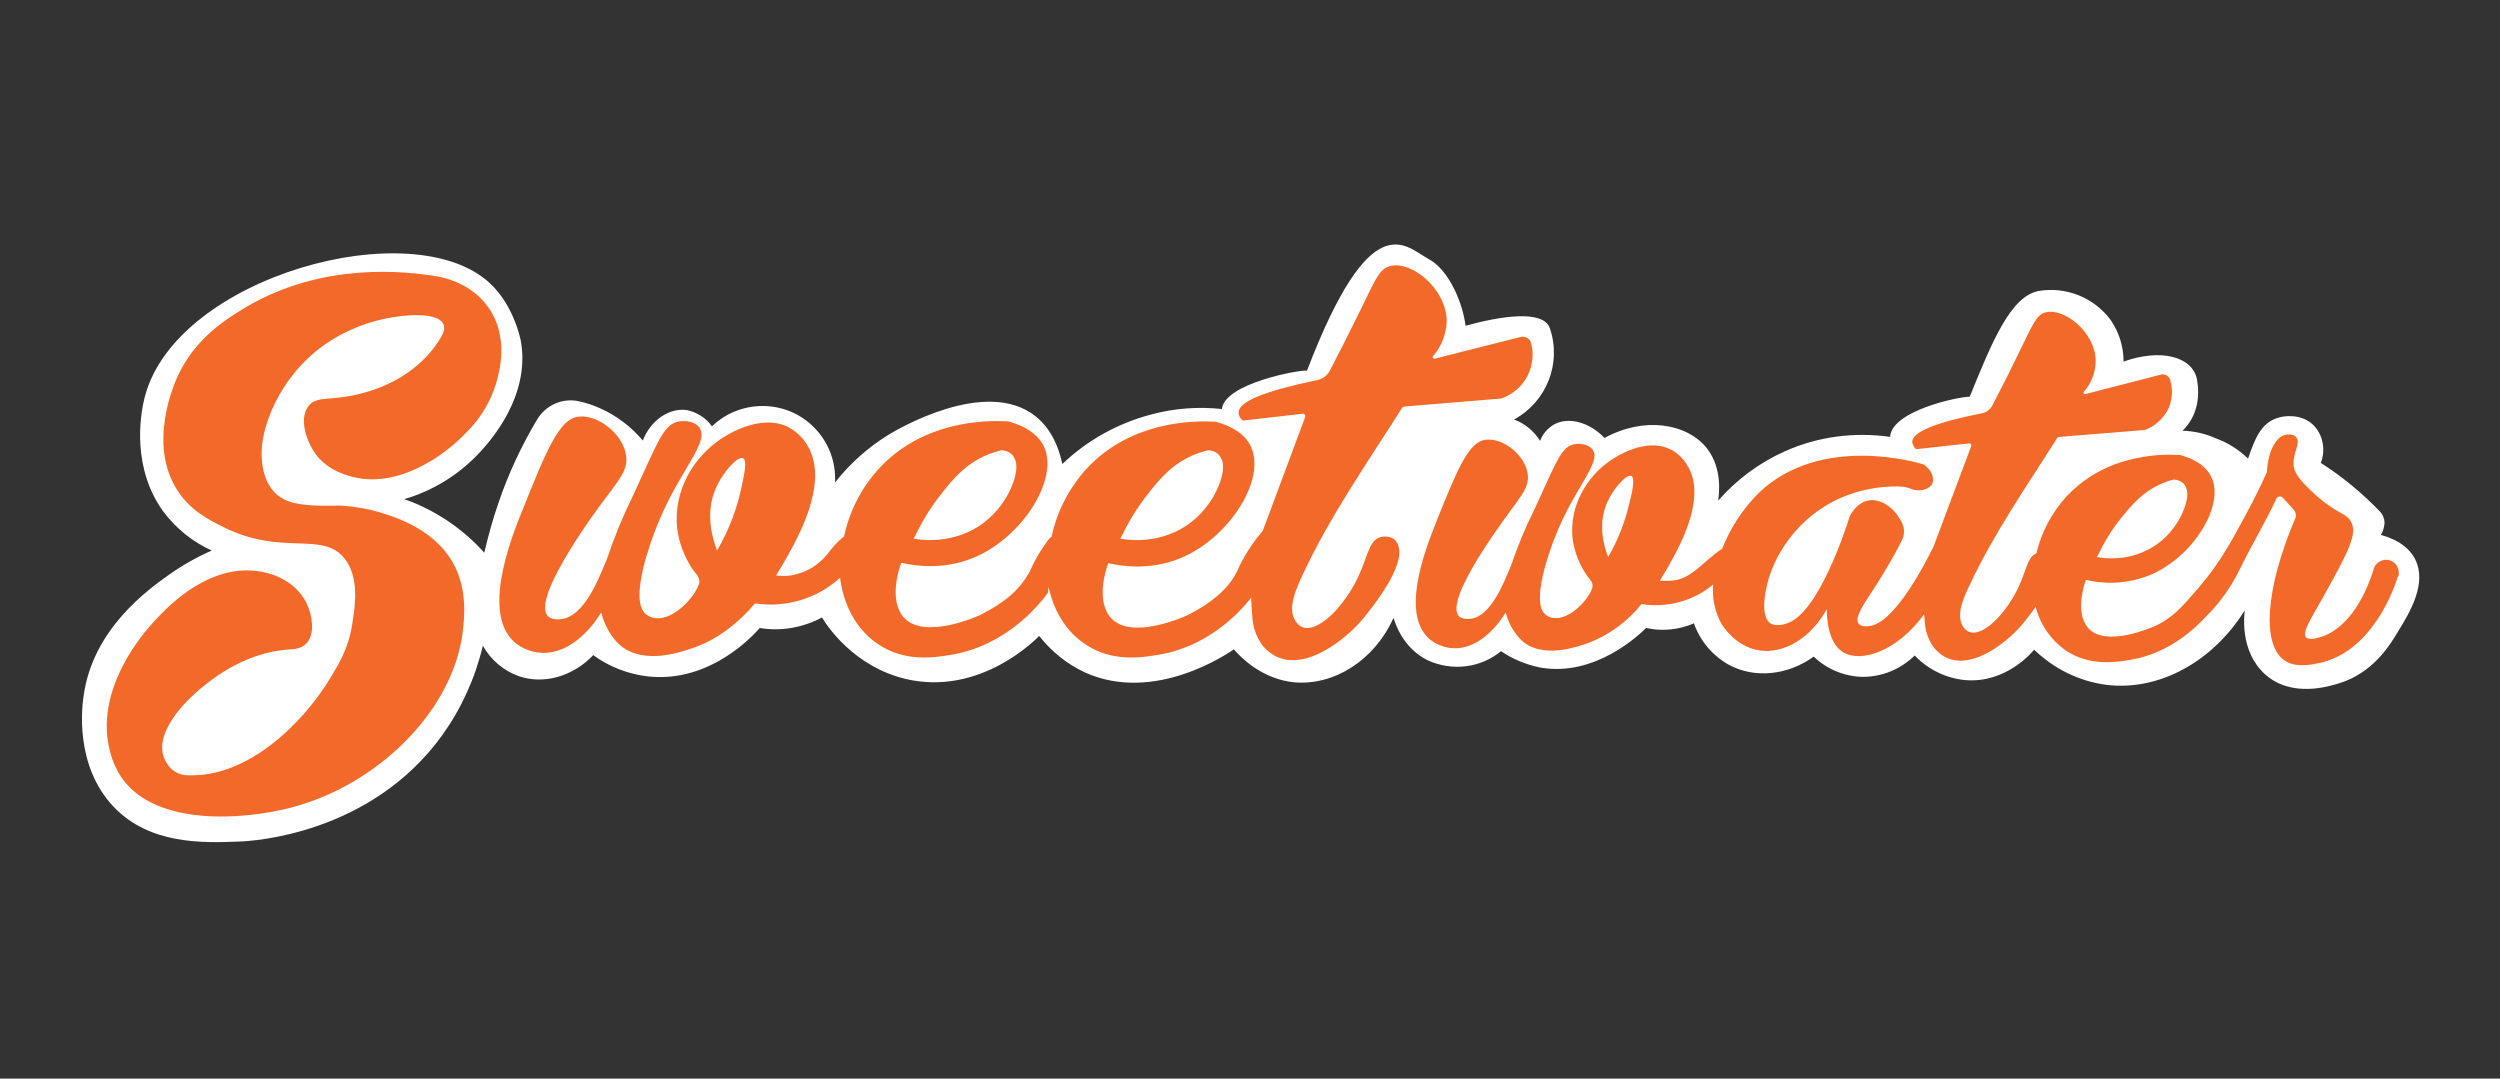 <?xml version="1.0" encoding="utf-8"?>
<!-- Generator: Adobe Illustrator 26.3.1, SVG Export Plug-In . SVG Version: 6.00 Build 0)  -->
<svg version="1.1" id="Outlined" xmlns="http://www.w3.org/2000/svg" xmlns:xlink="http://www.w3.org/1999/xlink" x="0px" y="0px"
	 viewBox="0 0 690.7 298" style="enable-background:new 0 0 690.7 298;" xml:space="preserve">
<rect x="0" y="0" width="690.7" height="298" fill="#333333" stroke="none"/>
<style type="text/css">
	.st0{fill:#FFFFFF;}
	.st1{fill:#F26929;}
</style>
<g id="Color">
	<path class="st0" d="M641.2,127.9c1.4-3.7,0.6-7.9-2.2-10.6c-3.6-3.3-8.5-2.2-9.2-2c-4.6,1.2-6.5,4.8-8.7,11.4
		c-2.6-2.5-5.6-4.4-8.9-5.6c-2.9-1.3-6-2-9.2-2.1c4.2-4.1,4.8-9.5,4-14.1c-1.2-6.4-10-8.7-20.3-5c0-4.1-1.2-8-3.5-11.4
		c-4.6-6.3-12.4-9.4-20-8.1c-7.6,1.5-12.6,13.4-19,29.2c-3.2,0-21.6,3.9-22,11.1c-9.9-1.4-20-0.1-29.1,4c-7,3.1-13.3,7.8-18.4,13.6
		c0.3-2.1,1.1-8.9-3-14.3c-5.5-7.1-17.5-9-28.4-3c-4.3-4.5-10.1-5.9-14-3.7c-1.7,1-3.1,2.6-3.8,4.5c-1.7-2.7-4.2-4.8-7.2-5.9
		c9-4.9,13.2-15.5,9.9-25.2c-1.8-5.3-13.9-3.3-23.3-0.7c-0.7-5.9-4.4-15.4-10.3-18.5c-6.4-3.5-15.8-15.3-33.5,30.9
		c-2-0.3-22.8,3.5-23.5,10.6c-6.6-0.7-13.2-0.2-19.5,1.5c-9.2,2.4-17.7,7.1-24.6,13.7c-1.7-8-5.4-11.6-7.4-13.2
		c-13.7-10.9-38.3,3.7-40.6,5.1c-5.7,3.5-10.7,8-14.8,13.2c0.6-11-7.8-20.5-18.9-21.1c-5.6-0.3-11.1,1.7-15.1,5.6
		c-1.6-2.3-4.1-3.9-6.9-4.5c-4.8-0.7-10,2.7-12.2,8.4c-3.2-3.8-7.3-6.9-11.8-8.9c-1.8-0.8-3.8-1.5-5.7-1.9c-4.6-1.1-9.3,1-11.7,5
		c-4.3,7.2-7.9,14.9-10.6,22.8c-1.6,4.6-2.9,9.3-4,14c-6-6.7-13.6-11.8-22.1-14.8c8.2-2.4,15.5-7,21.3-13.4
		c2.6-2.9,13.6-15.2,10.9-30.3c-0.1-0.5-1.9-9.8-8.6-16C114,58.5,49,76.4,40.1,109.3c-1.7,6.2-3.4,20.4,5,32
		c3.5,4.7,8.1,8.4,13.4,10.8c-4.1,1.8-8,4-11.7,6.6c-5.9,4.2-21.2,15.1-23.7,33.6c-0.4,2.6-2.6,19,8.2,30.5
		c10,10.6,24.8,10.1,34.8,9.7c3.3-0.1,36.2-1.8,56.1-29.4c5.3-7.4,9.1-15.8,11.2-24.7c2.2,3.9,5.7,6.9,9.9,8.4
		c6.9,2.4,15,0.1,20.6-5.8c4.5,3.3,9.8,5.3,15.3,5.9c17.3,1.8,29.3-11.8,30.7-13.4c5.9,1,11.9-0.1,17.2-2.9
		c1.5,2.5,8.9,13.6,23.2,17c20.7,4.8,36.1-11.2,36.8-11.9c3.4,4.3,7.7,7.8,12.7,10.1c19.3,8.7,39.6-5.4,41.1-6.4
		c1.7,2,7.6,8.2,16.6,9.1c11,1,22.2-6,27.5-17.8c0.4,1.2,2.4,8.2,9.4,11.7c6.7,3.1,14.6,2.2,20.3-2.5c3.2,2.2,6.9,3.7,10.7,4.5
		c15.5,2.8,27.8-9.4,29.4-10.9c1.5,0.3,3,0.5,4.5,0.5c3,0,6-0.6,8.7-1.8c1.7,4.9,5.2,9,9.7,11.5c7.1,3.8,16.2,2.9,23.4-2.3
		c3.6,3.5,8.5,5.5,13.5,5.6c5.4,0,10.5-2.1,14.4-5.9c3.7,3.9,8.7,6.3,14,6.8c11.2,0.9,18.3-7.6,19-8.4c5.5,5.3,12.4,8.7,19.9,9.7
		c14.5,1.8,29.4-6.3,38.3-20.6c-0.1,0.9-1.6,11.2,5.6,17.7c7.4,6.6,17.7,3.3,20.4,2.5c9.4-2.9,14-10.4,16.5-14.6
		c3-4.9,8-13.1,4.5-19.8c-2.3-4.4-7.2-6-9.4-6.6c0.6-1,0.9-2.1,1-3.3l0,0c0-1.1-0.4-2.2-1.1-3C652.7,136.3,647.2,131.7,641.2,127.9
		L641.2,127.9z"/>
	<path class="st1" d="M121,76.4c2.2,0.4,9.4,2.1,13.9,8.5c5.9,8.3,3,18.1,2.1,21.2c-1.5,4.8-4.1,9.3-7.7,12.9
		c-6.7,7.3-19.9,16.2-32.4,12.6c-1.9-0.5-7.3-2.1-10.4-7.2c-1.8-2.9-3.8-8.4-1.5-11.9c2.3-3.5,6.4-1.4,15.6-4
		c8.8-2.4,16.8-7.6,21.4-15.6c3.2-5.8-5.1-6-8.7-5.8c-6.5,0.4-12.8,2.1-18.6,5.1c-14.7,7.5-21.3,21.9-22.3,30.7
		c-0.6,6.1,0.9,13.3,7.3,15.6c4.3,1.5,10.2,1.2,14.7,1.2c4.3,0.3,8.5,1.1,12.6,2.5c3.3,1.1,12.2,4.2,17.3,11.9
		c5.1,7.7,4,16.6,3.5,20.8c-2.8,21.6-23.5,42-47.3,48.2c-13.3,3.5-37,5.1-46.5-7.7c-1.6-2.2-2.8-4.8-3.5-7.4
		c-4.9-17.4,9.5-33.5,11.7-35.9c3.1-3.4,14.2-15.8,28.2-14.4c8.2,0.8,15.3,6,15.8,14.8c0.1,2-0.3,4.2-1.8,5.5
		c-1.5,1.4-3.6,1.4-5.5,1.5c-10,1-18.8,6.2-26,13c-5,4.8-11.9,13.5-5.5,20c1.4,1.2,3.2,1.8,5,1.7c16,0.4,30.9-13.9,38.7-26.6
		c2.5-4.1,5.2-8.5,6.2-15.1c0.8-4.9,2.1-13.1-2.2-18.3c-6.2-7.6-17.3-0.4-33.6-8.7c-3.8-1.9-8.8-4.4-12.4-9.9
		c-8.5-13-0.8-29.9,0-31.7c5-10.7,13.6-15.9,19.3-19.3C89.3,72.5,111.5,74.8,121,76.4z M422,103.9c-1.5,2.9-4.1,5.1-7.2,6.2
		l-26.7,2.2c-0.3,0-0.6,0.2-0.8,0.5c-9.5,15-19.8,29.7-27.3,45.8c-1.6,3.5-4.6,9.4-2,13.1c1.5,2.2,3.6,2.2,5.8,1.1
		c4.2-2,7.9-7,10.2-11c4-7.2,3.8-12.4,7.4-13.4c1.3-0.4,3.3-0.1,4.2,1c4.2,5.2-6,17.8-8.9,21.4c-5.9,7.1-19.8,17.5-28,7.4
		c-1.6-2.3-2.6-5-2.7-7.8c-0.1-0.9-0.4-5.2-0.3-5.3c-3.5,4.5-12.2,13.6-25.7,15.8c-4.7,0.8-12.8,2.1-20.3-3
		c-6.8-4.6-9.1-11.7-10-15.7c-0.1,0.5-0.1,1-0.2,1.6c-2.7,3.7-11.7,14.6-26.7,17.1c-4.7,0.8-12.8,2.1-20.3-3
		c-8.9-6-10.2-16.5-10.4-18.3c-6.3,5.8-15,8.4-23.5,7.1c-4.6,5.4-10.1,9.8-16.8,12.2c-3.4,1.2-13.7,4.9-20.3-0.5
		c-3.6-3-5-7.8-5.2-8.4c-0.1-0.3-0.1-0.6-0.2-0.8c-4,6.6-11.3,13.2-19.6,10.6c-14.8-4.7-6.7-27.6-2.7-37.5
		c7.1-17.7,10.6-26.6,16.1-27.2c5.6-0.6,12.4,5.1,13.1,10.9c0.5,3.8-1.9,6.5-5.7,11.6c-2.8,3.7-23.5,31.6-14.4,33.4
		c8,1.5,12.5-11.2,14.8-16.6l0,0c2-6,4.4-11.8,7.2-17.5c6.9-14.8,8.4-19.9,12.9-20.5c1.6-0.2,4.2,0,5.4,1.7
		c3,4.2-5.7,11.9-11.9,27.7c-1,2.6-7.9,20.2-2.7,24s12.9-3.8,14.5-8.4c0.6-1.8-0.9-2.8-2-4.5c-2.1-3.3-3.5-7-4-10.8
		c-1.2-10.6,4.7-19.9,11.9-24.7c1.4-1,10.8-7.2,18.6-3.5c2.1,1.1,3.9,2.7,5.2,4.7c6.1,9.4-0.8,23.3-5.6,31.7
		c-0.9,1.6-1.8,3.1-2.8,4.7c1.8,0.2,3.7,0.2,5.4-0.3c3.4-0.8,6.4-2.7,8.7-5.5c0.9-1.2,1.9-2.4,3-3.5c0.7-0.7,1.3-1.2,1.7-1.5
		c1.5-7,4.8-13.5,9.7-18.8c12.1-13.1,29.3-13.3,34.9-13h0.7l0.7,0.2c6,1.8,8.1,4.7,9,6.3c4.7,8.9-5.3,24.8-18.1,30.7
		c-8.4,3.9-16.6,2.9-21.1,1.9c-0.6,1.5-3.6,10.4,0.8,15.2c5.6,6,19.7-0.2,20.8-0.7c2.2-1.1,4.4-2.3,6.4-3.8c3.1-2.1,5.7-5,7.5-8.3
		c1.2-2.8,2.7-5.4,4.5-7.9c0.3-0.5,0.7-0.9,1-1.3c0.2-0.2,0.4-0.3,0.5-0.4s0-0.2,0.1-0.3c1.5-6.9,4.8-13.2,9.6-18.5
		c12.1-13.1,29.3-13.3,34.9-13h0.7c0.2,0.1,0.5,0.1,0.7,0.2c6,1.8,8.1,4.7,8.9,6.3c4.7,8.9-5.3,24.8-18.1,30.7
		c-8.4,3.9-16.6,2.9-21.1,1.9c-0.6,1.5-3.6,10.4,0.8,15.2c5.6,6,19.6-0.2,20.8-0.7c1.4-0.7,10.5-5,13.9-12.1
		c1.2-2.8,2.7-5.4,4.5-7.9c0.8-1.2,1.8-2.4,2.7-3.5l11.7-31.4c0.1-0.3,0-0.7-0.4-0.9c-0.1,0-0.2-0.1-0.3,0l-16.5,1.9
		c-0.7-0.5-1.2-1.3-1.2-2.2c0-3.1,7.3-6,21.8-9c1.4-0.3,2.6-1.2,3.3-2.4c2.1-4,5.1-9.9,8.6-17c4.2-8.7,5.3-11.4,8.2-12.1
		c5.8-1.5,15.4,6.1,15.6,15.1c-0.1,3.6-1.4,7.1-3.8,9.8c-0.2,0.2-0.1,0.4,0.1,0.6c0.1,0.1,0.3,0.1,0.4,0.1l23.7-6
		c1.3-0.3,2.6,0.4,2.9,1.7C423.8,97.5,423.5,100.9,422,103.9z M309.5,148.8c5.5,1,11.3,0.2,16.3-2.4c9-4.8,12.3-14.2,12.1-17.6
		c0-1.2-0.4-2.3-1.2-3.2c-0.8-0.8-1.9-1.2-3-1.2c-1.1,0.3-2.2,0.6-3.2,1c-6.5,2.5-10.3,7.1-13.6,11.4c-2.7,3.4-5,7.2-6.9,11.1
		L309.5,148.8z M252.4,148.8c5.5,1,11.3,0.2,16.3-2.4c9-4.8,12.3-14.2,12.1-17.6c0-1.2-0.4-2.3-1.2-3.2c-0.8-0.8-1.9-1.2-3-1.2
		c-1.1,0.3-2.2,0.6-3.2,1c-6.5,2.5-10.3,7.1-13.6,11.4c-2.7,3.4-5,7.2-6.9,11.1L252.4,148.8z M205.3,126.6c-1.4-0.7-5.7,3.8-7.7,8.7
		c-2.8,6.8-0.7,13.6,0.5,16.8c3.3-5.6,5.6-11.7,6.9-18.1C205.6,131,206.5,127.2,205.3,126.6L205.3,126.6z M662.4,159.5
		c-0.5,1.6-6.4,20.5-21.7,23.7c-2.4,0.5-6.5,1.3-9.5-0.7c-6.4-4.4-5.3-19.9,2.9-39.2c0.4-0.8,0.2-1.8-0.4-2.5l-2.9-3.2
		c-0.4-0.5-1.2-0.6-1.7-0.1c-0.1,0.1-0.3,0.3-0.3,0.5c-1.6,3.8-6.9,12.9-10.2,19.7c-2.2,4.4-5,8.4-8.4,11.9
		c-3,3.2-10.2,10.8-21.6,12.7c-4.2,0.7-11.3,1.8-17.9-2.6c-4.1-2.9-7-7.1-8.3-12c-1.4,2-2.7,3.6-3.5,4.6
		c-5.2,6.2-17.5,15.5-24.7,6.5c-1.4-2-2.3-4.4-2.4-6.9c0-0.3-0.1-1.3-0.2-2.2c-7.5,10.3-17.4,13.5-22.4,10.5
		c-4.3-2.7-4.5-9.9-4.5-11.9c-4.4,8-11.8,12.4-18.6,11.4c-6.5-1-10-6.6-10.4-7.2c-1.9-3.3-2.7-7.2-2.4-11
		c-5.5,4.6-12.7,6.5-19.8,5.4c-3.9,4.9-9,8.6-14.8,10.8c-3,1-12.1,4.3-17.9-0.4c-2.2-2-3.8-4.6-4.6-7.4c-0.1-0.2-0.1-0.5-0.2-0.7
		c-3.5,5.8-9.9,11.7-17.3,9.4c-13.1-4.2-5.9-24.3-2.4-33.1c6.2-15.6,9.4-23.5,14.2-24c5-0.6,11,4.5,11.6,9.6c0.4,3.4-1.7,5.7-5,10.3
		c-2.4,3.3-20.7,27.9-12.7,29.5c7,1.4,11-9.9,13.1-14.7l0,0c1.8-5.3,3.9-10.4,6.4-15.4c6.1-13.1,7.4-17.6,11.3-18.1
		c1.4-0.2,3.7,0,4.8,1.5c2.6,3.6-5.1,10.5-10.5,24.5c-0.9,2.3-6.9,17.9-2.4,21.2c4.5,3.3,11.4-3.3,12.8-7.4c0.5-1.6-0.8-2.4-1.8-4
		c-1.9-2.9-3.1-6.1-3.6-9.5c-1.1-9.4,4.2-17.6,10.5-21.8c1.3-0.9,9.5-6.4,16.4-3.1c1.9,0.9,3.5,2.4,4.6,4.2
		c5.4,8.2-0.7,20.5-4.9,27.9c-0.8,1.4-1.6,2.8-2.5,4.2c1.6,0.2,3.2,0.1,4.8-0.2c2.9-0.7,5.2-2.7,7.6-4.8c0.4-0.4,0.9-0.8,1.9-1.6
		c1.1-1,1.3-1,1.5-1.2c0.2-0.2,0.8-0.6,1.4-1c2.3-5.8,5.7-11,10.1-15.4c17.2-16.5,44.2-8.3,45.5-7.9c2.2,1.4,3.1,3.7,2.5,5.2
		c-0.6,1.5-3.2,2.6-5.8,1.6c-1.2-0.5-2.4-0.7-3.7-0.7c-5.4-0.1-10.8,1-15.7,3.1c-12.2,5.3-19.2,16.5-20.8,25.5
		c-0.4,1.9-1.3,7.4,1.2,9.2c1.6,1,3.8,0.3,4.7,0c8.5-2.9,15.8-25,17.3-29.7c0.5-0.9,2.1-3.6,5-4.2c3.3-0.7,7.4,1.8,9.5,6.4
		c0.6,1.4,0.6,3.1-0.1,4.5c-2.2,4.4-4.7,8.6-7.3,12.7c-3,4.6-6,8.7-4.7,10.4c0.7,0.9,2.1,0.8,2.7,0.7c7.2-0.4,16-18,18-22l10.4-27.7
		c0.1-0.3,0-0.6-0.3-0.8c-0.1,0-0.2,0-0.3,0l-14.6,1.6c-0.6-0.5-1-1.2-1.1-2c0-2.7,6.4-5.4,19.2-7.9c1.2-0.2,2.3-1,2.9-2.1
		c1.9-3.6,4.5-8.7,7.6-15.1c3.7-7.6,4.7-10.1,7.2-10.7c5.1-1.3,13.6,5.4,13.8,13.3c0,3.2-1.2,6.3-3.3,8.7c-0.1,0.2-0.1,0.4,0.1,0.5
		c0.1,0.1,0.2,0.1,0.3,0.1l20.9-5.4c1.1-0.3,2.3,0.4,2.6,1.5c0.8,2.8,0.6,5.7-0.7,8.3c-1.4,2.5-3.6,4.5-6.3,5.5l-23.6,1.9
		c-0.3,0-0.6,0.2-0.7,0.4c-8.4,13.3-17.4,26.2-24.1,40.5c-1.5,3.1-4,8.3-1.8,11.6c1.3,1.9,3.1,1.9,5.1,1c3.7-1.8,7-6.2,9-9.7
		c3.4-6,3.3-10.5,6.1-11.6c1.4-5.9,4.3-11.3,8.3-15.7c4.2-4.5,9.5-7.8,15.4-9.6c5-1.5,10.2-2.2,15.3-1.9h0.7l0.6,0.2
		c1.4,0.4,2.7,0.9,4,1.7c1.3,0.7,2.4,1.7,3.3,2.9c0.2,0.3,0.4,0.6,0.6,1c1.7,3.2,1.2,7.3-0.6,11.5c-3.2,6.8-8.6,12.3-15.3,15.5
		c-5.9,2.6-12.4,3.2-18.6,1.7c-0.5,1.3-3.1,9.2,0.7,13.4c4.9,5.3,17.3-0.2,18.3-0.6c5.1-2.3,7.8-5.6,12.2-10.7
		c5.6-6.5,8.9-12.5,12.8-19.8c2.7-4.9,4.7-9.1,6-12.1c0.3-5.6,2.4-9.7,5.2-10.3c0.1,0,2-0.4,2.9,0.7c1.4,1.6-1.1,4.4-0.7,8
		c0.2,1.2,0.7,2.9,4.7,6.7c7.4,7.1,10.1,5.9,11.4,9.2c1.4,3.4-1.7,8.9-7.8,20c-3.5,6.2-6.1,10.1-4.9,11.4c1,1,3.7,0,4.7-0.3
		c8.3-3.1,12.4-13.5,13.9-18.2c0.3-1.9,2.2-3.2,4.1-2.9s3.2,2.2,2.9,4.1C662.9,158.6,662.7,159,662.4,159.5L662.4,159.5z
		 M579.3,153.9c4.9,0.9,9.9,0.2,14.3-2.1c8-4.2,10.9-12.6,10.7-15.5c0-1-0.4-2.1-1.1-2.8c-0.7-0.6-1.7-1-2.6-1
		c-1,0.2-1.9,0.5-2.8,0.9c-5.7,2.2-9,6.3-12,10c-2.4,3-4.4,6.3-6.1,9.8L579.3,153.9z M450.7,131.5c-1.3-0.6-5,3.4-6.8,7.6
		c-2.5,6-0.7,12,0.4,14.8c2.9-5,4.9-10.3,6.1-15.9C451.1,135.4,451.7,132,450.7,131.5z"/>
</g>
</svg>
